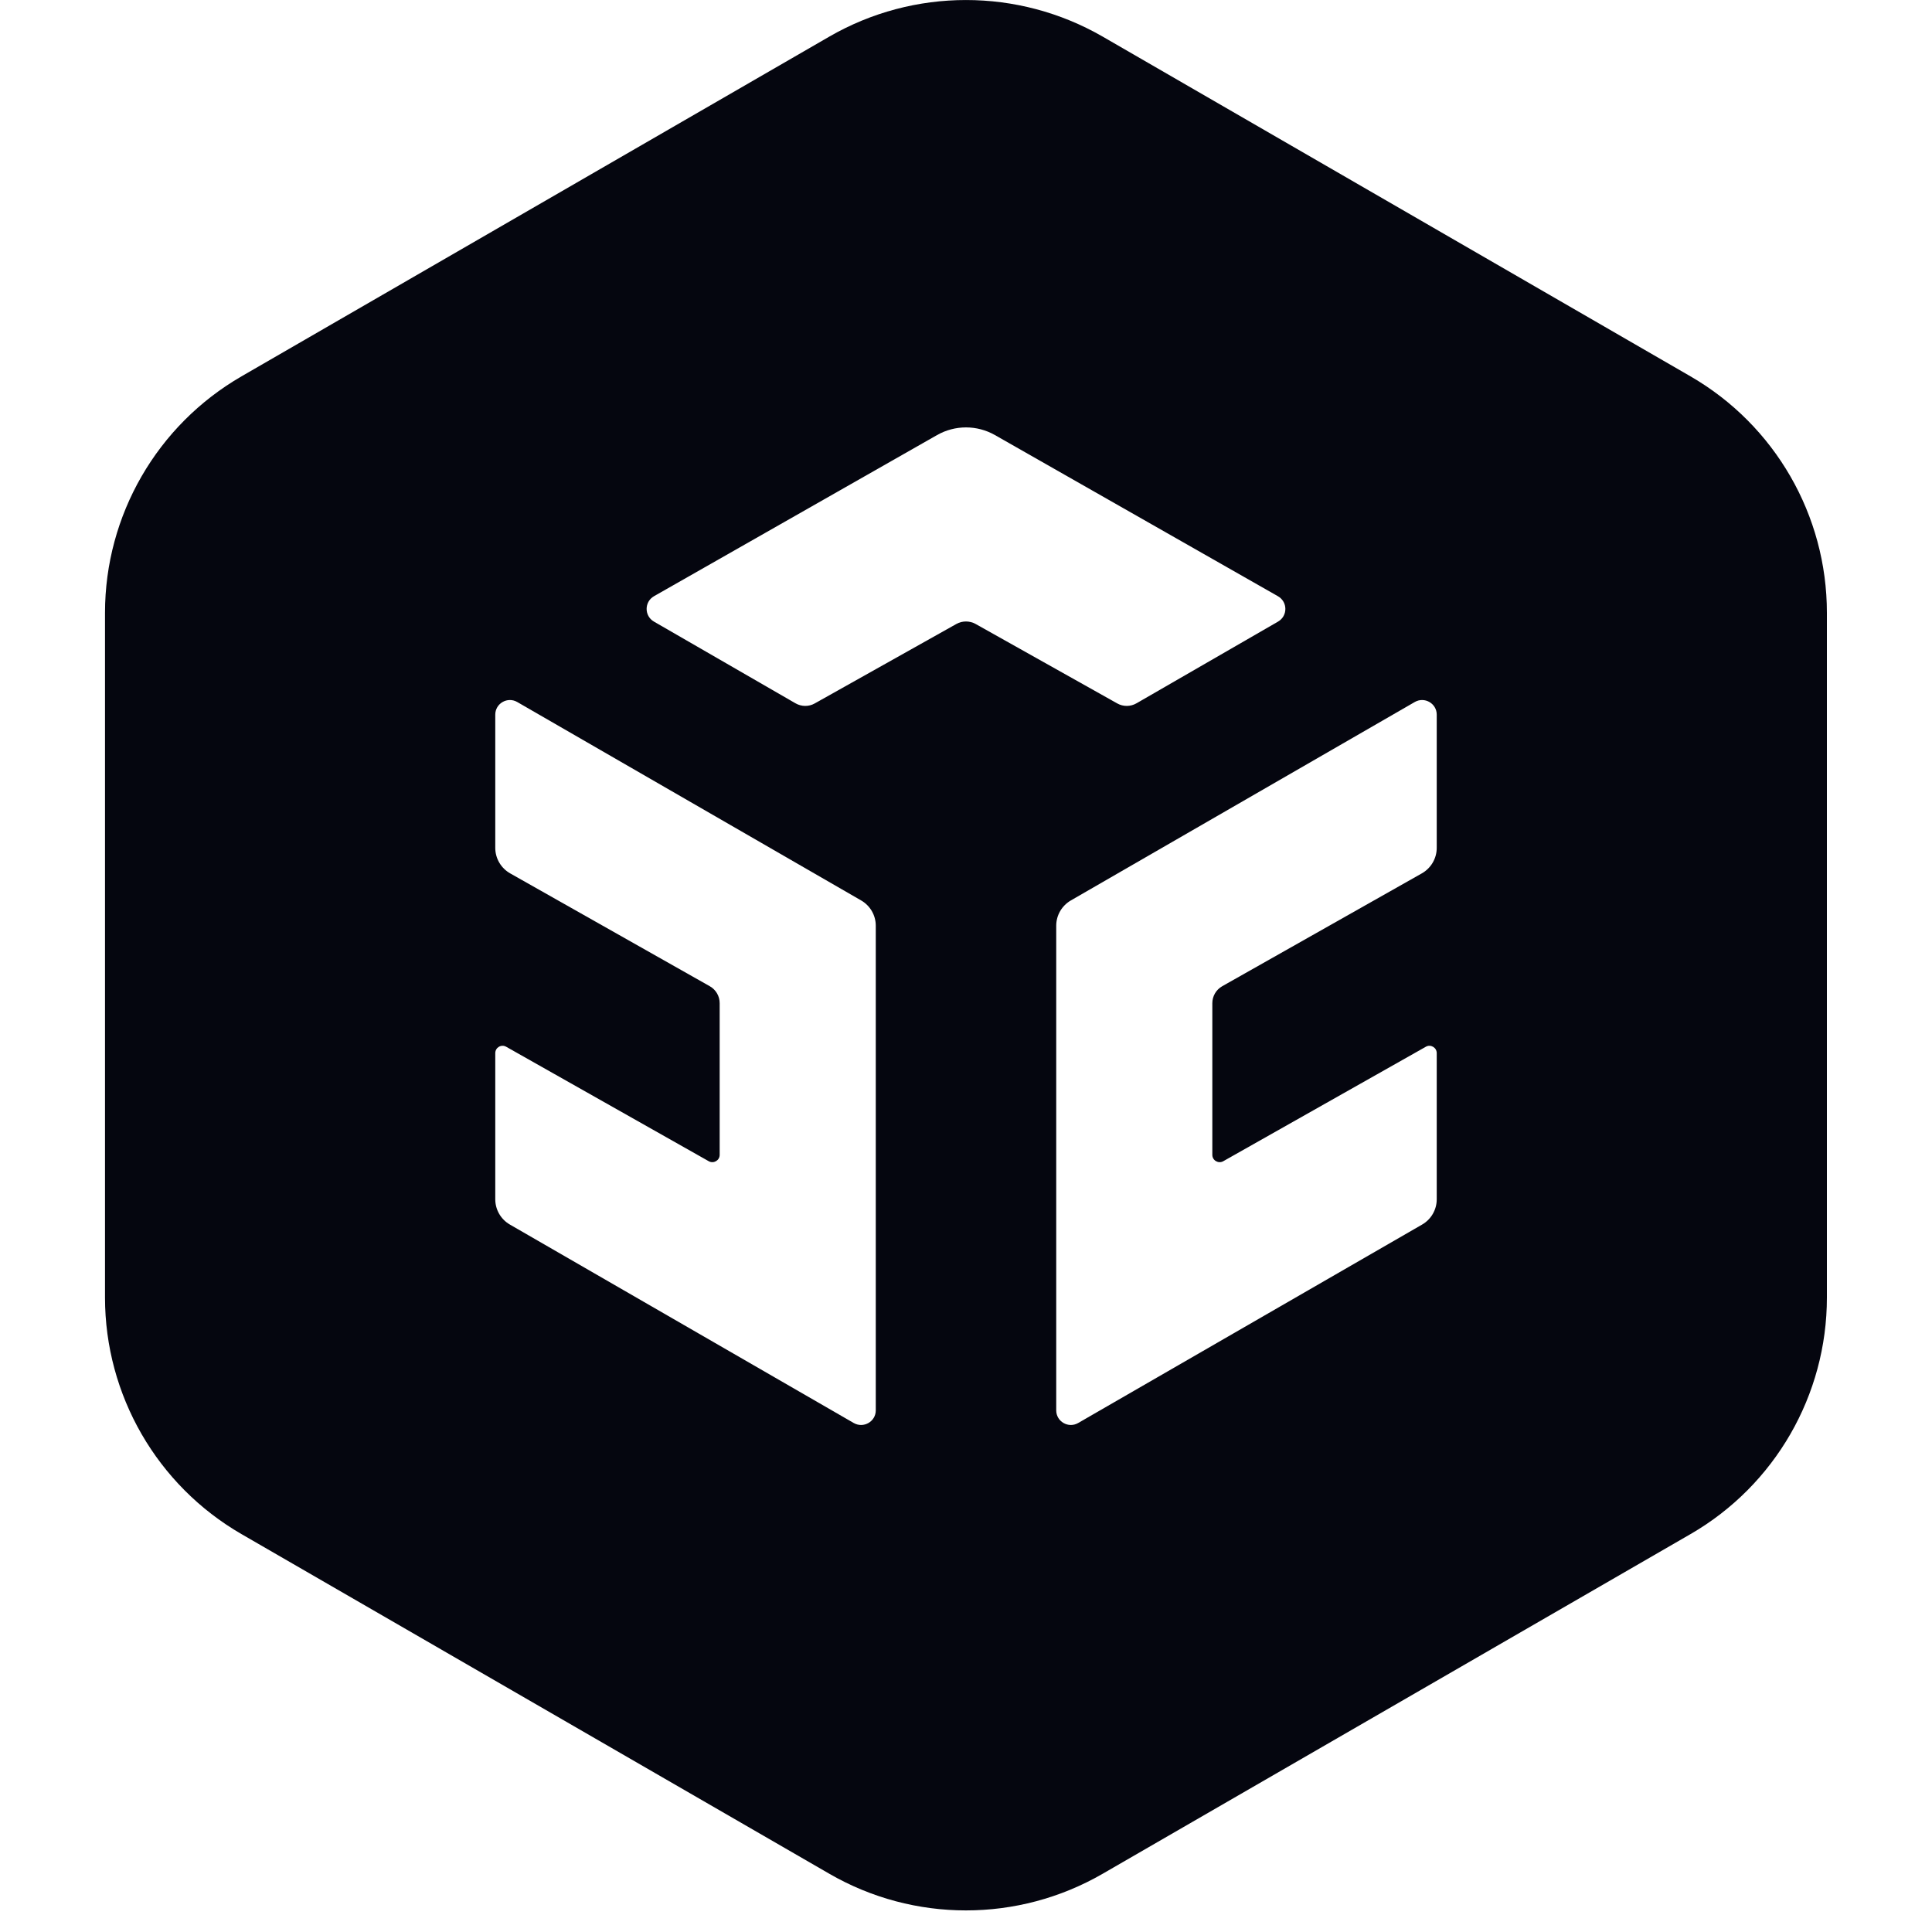 <svg width="20" height="20" viewBox="0 0 20 20" fill="none" xmlns="http://www.w3.org/2000/svg">
<g clip-path="url(#clip0_965_23709)">
<path fill-rule="evenodd" clip-rule="evenodd" d="M11.415 0.379C10.539 -0.126 9.46 -0.126 8.585 0.379L2.5 3.896C1.626 4.401 1.087 5.334 1.087 6.344V13.432C1.087 14.442 1.626 15.376 2.5 15.881L8.585 19.397C9.46 19.903 10.539 19.903 11.415 19.397L17.5 15.881C18.374 15.376 18.912 14.442 18.912 13.432V6.344C18.912 5.334 18.374 4.401 17.5 3.896L11.415 0.379ZM5.354 7.267C5.253 7.209 5.127 7.282 5.127 7.398V8.777C5.127 8.886 5.186 8.987 5.281 9.041L7.347 10.209C7.411 10.245 7.45 10.312 7.45 10.385V11.955C7.45 12.013 7.387 12.049 7.337 12.021L5.24 10.836C5.189 10.807 5.127 10.844 5.127 10.902V12.415C5.127 12.523 5.185 12.623 5.279 12.677L8.838 14.731C8.94 14.789 9.066 14.716 9.066 14.6V9.583C9.066 9.475 9.008 9.375 8.914 9.321L5.354 7.267ZM14.873 7.398C14.873 7.282 14.747 7.209 14.646 7.267L11.086 9.321C10.992 9.375 10.934 9.475 10.934 9.583V14.6C10.934 14.716 11.06 14.789 11.161 14.731L14.721 12.677C14.815 12.623 14.873 12.523 14.873 12.415V10.902C14.873 10.844 14.81 10.807 14.76 10.836L12.663 12.021C12.613 12.049 12.55 12.013 12.55 11.955V10.385C12.55 10.312 12.589 10.245 12.653 10.209L14.719 9.041C14.814 8.987 14.873 8.886 14.873 8.777V7.398ZM10.3 4.504C10.114 4.398 9.886 4.398 9.7 4.504L6.77 6.172C6.669 6.23 6.668 6.376 6.77 6.435L8.234 7.28C8.296 7.316 8.372 7.317 8.434 7.282L9.901 6.459C9.962 6.425 10.037 6.425 10.099 6.459L11.566 7.282C11.628 7.317 11.704 7.316 11.766 7.28L13.23 6.435C13.332 6.376 13.331 6.23 13.229 6.172L10.3 4.504Z" fill="#05060F"/>
</g>
<defs>
<clipPath id="clip0_965_23709">
<rect width="20" height="20" fill="white"/>
</clipPath>
</defs>
</svg>
